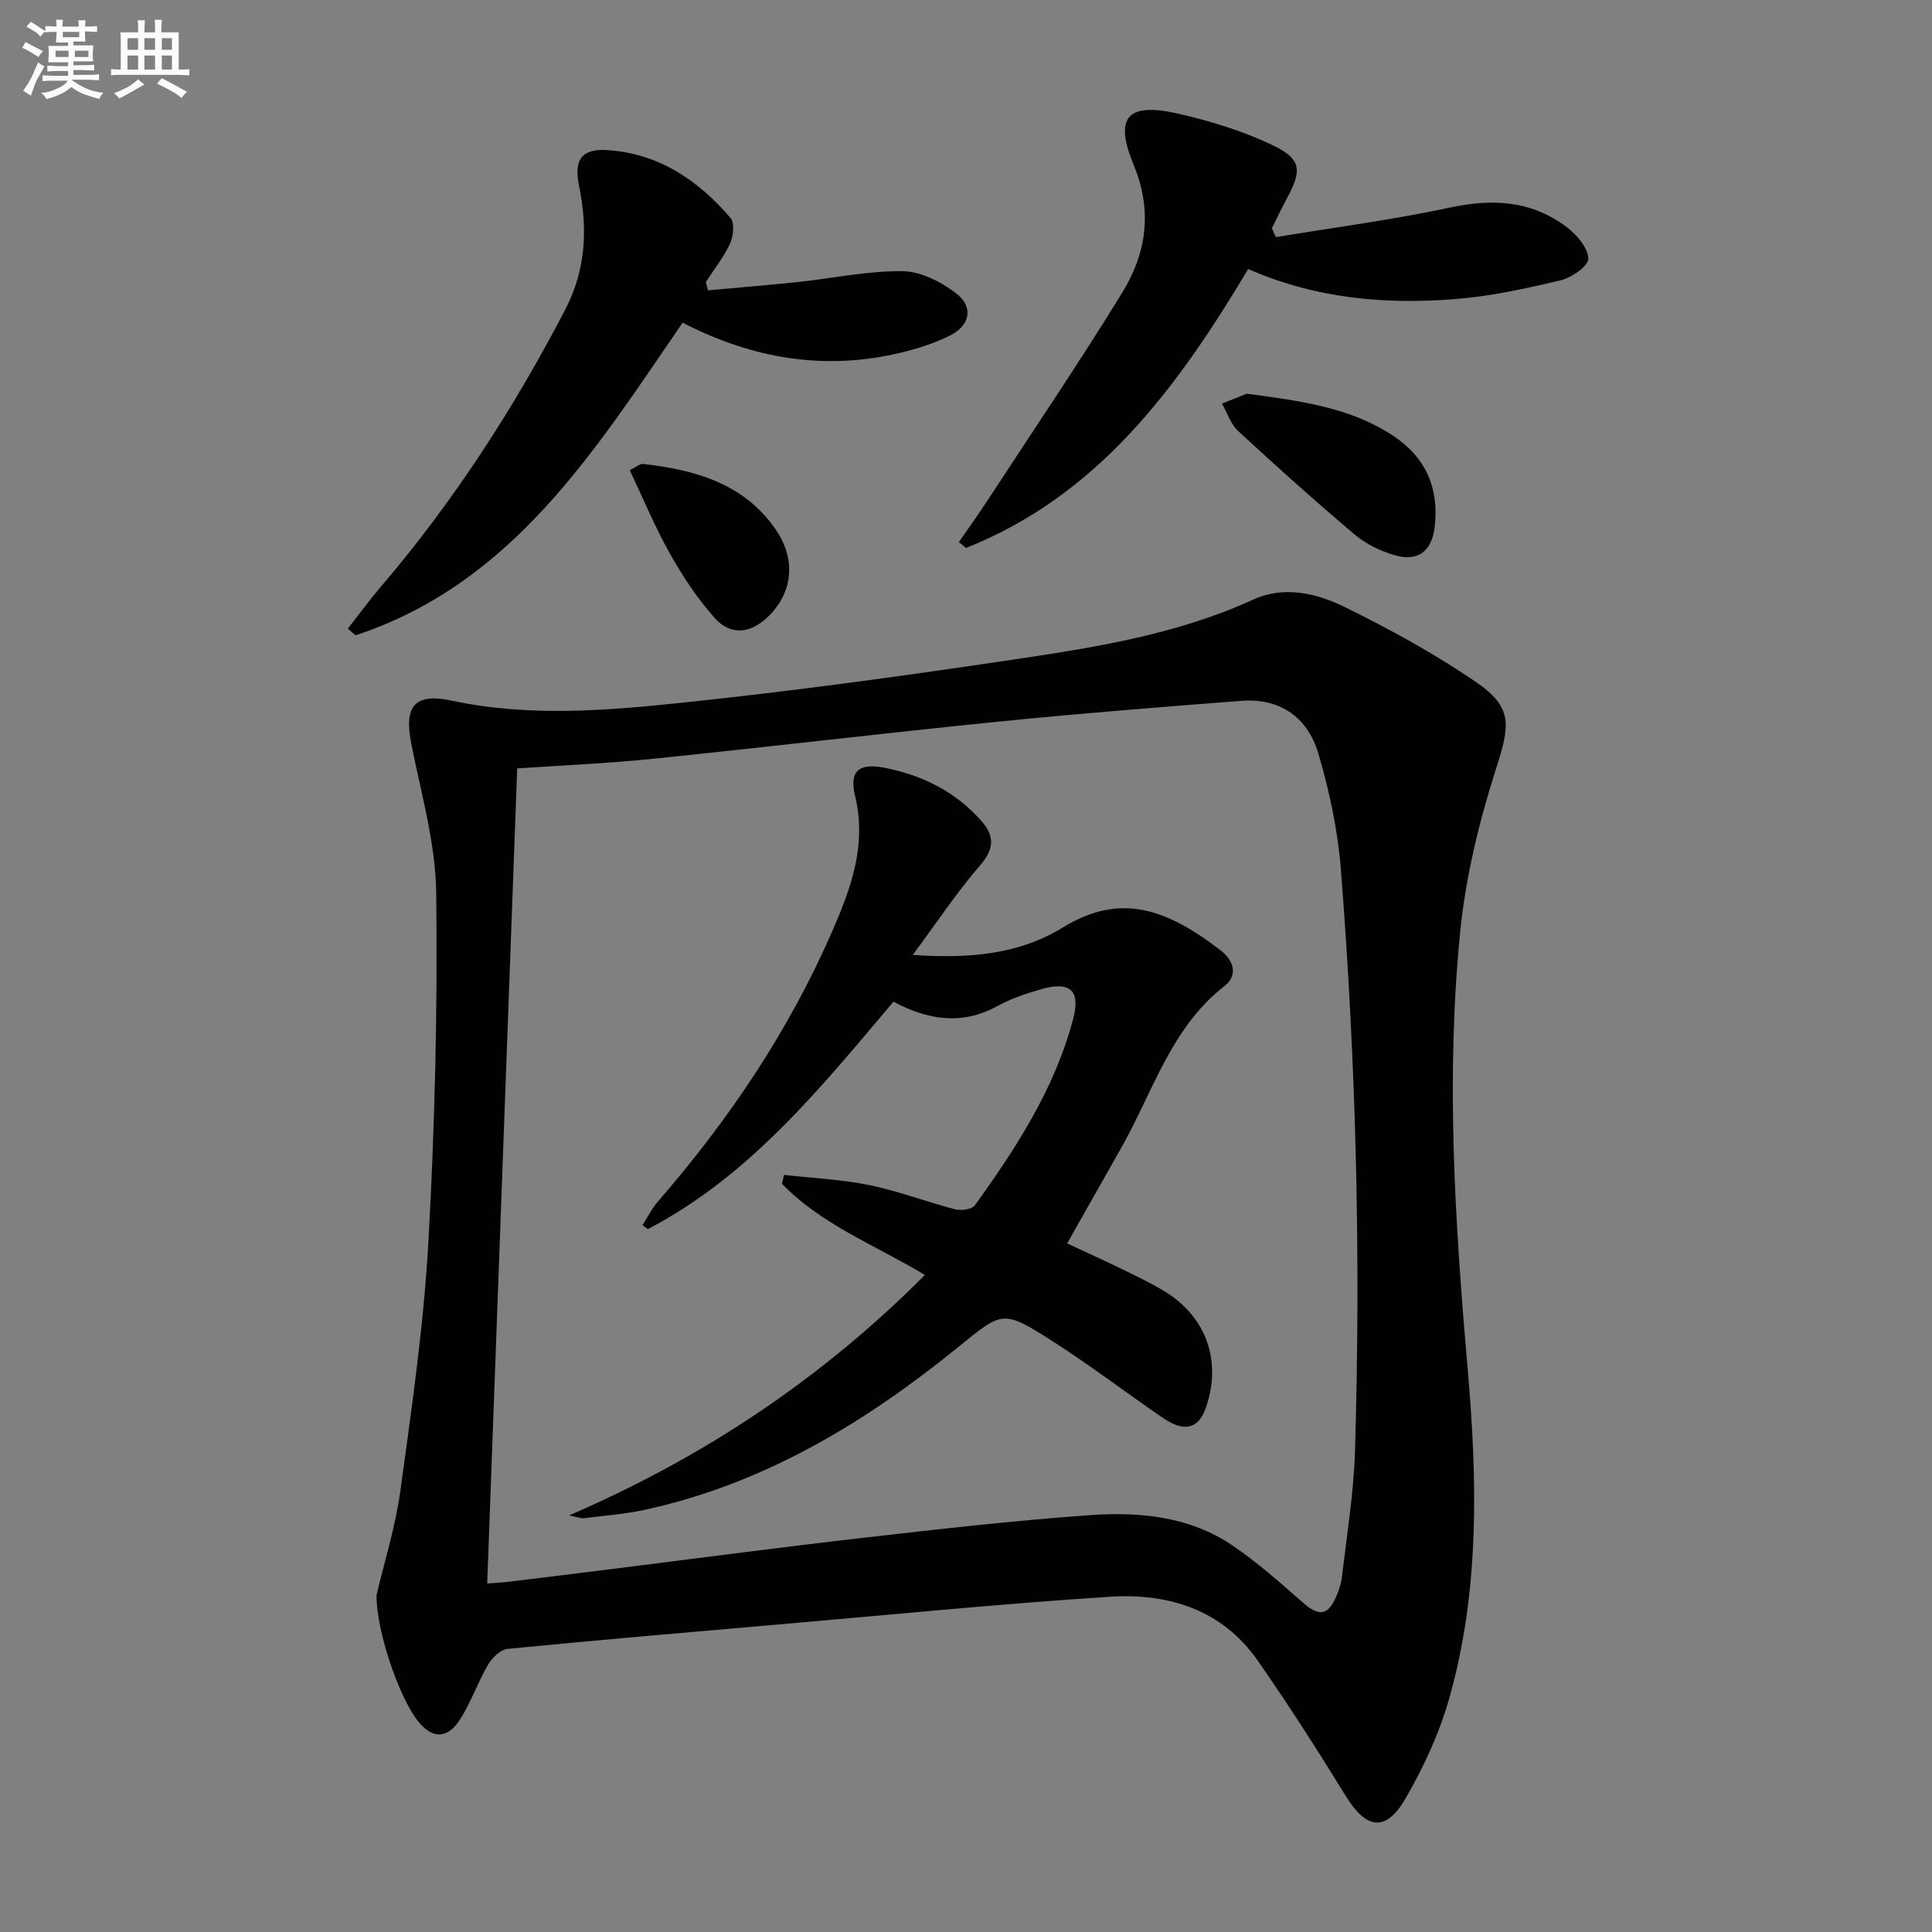 <svg enable-background="new 0 0 400 400" viewBox="0 0 400 400" xmlns="http://www.w3.org/2000/svg"><rect x="0" y="0" width="400" height="400" fill="#808080" stroke="none"/><g fill="#010103"><path d="m77.95 330.29c1.52-6.51 3.89-14.01 4.95-21.69 2.34-17.08 4.83-34.21 5.79-51.41 1.34-24.07 1.92-48.23 1.62-72.33-.13-10.3-3.12-20.59-5.15-30.82-1.56-7.86.65-10.63 8.41-8.97 16.07 3.43 32.21 2.05 48.22.36 22.12-2.33 44.17-5.33 66.17-8.6 17.53-2.6 35.12-5.2 51.52-12.7 6.35-2.9 13.06-1.33 18.85 1.51 9.35 4.58 18.56 9.64 27.15 15.49 7.79 5.31 7.16 8.93 4.3 17.89-3.51 10.98-6.32 22.43-7.46 33.88-3 30.06-1.1 60.13 1.52 90.19 2.01 23.06 2.6 46.26-3.88 68.84-2.04 7.1-5.26 14.02-8.96 20.42-4.08 7.05-8.12 6.41-12.39-.53-5.83-9.48-11.84-18.87-18.21-28-7.38-10.59-18.5-14.01-30.63-13.23-22.22 1.43-44.38 3.64-66.57 5.56-19.37 1.68-38.74 3.34-58.09 5.23-1.47.14-3.23 1.84-4.06 3.27-2.17 3.71-3.56 7.89-5.89 11.47-2.64 4.07-5.86 3.86-8.79.01-3.88-5.1-8.45-18.51-8.42-25.84zm22.92-2.44c1.56-.13 3.17-.21 4.76-.4 6.93-.84 13.85-1.7 20.78-2.57 17.31-2.16 34.6-4.46 51.92-6.45 15.67-1.8 31.36-3.59 47.09-4.72 10.36-.75 20.79.18 29.75 6.26 5.19 3.52 9.92 7.75 14.65 11.89 3.19 2.79 5.08 2.66 6.77-1.18.6-1.36 1.09-2.83 1.26-4.3.99-8.58 2.41-17.15 2.68-25.76 1.23-40.3.25-80.58-2.93-120.77-.64-8.03-2.37-16.1-4.65-23.84-2.19-7.43-7.87-11.53-15.93-10.91-16.89 1.3-33.78 2.64-50.64 4.34-23.79 2.4-47.53 5.23-71.31 7.67-9.38.96-18.82 1.35-27.99 1.98-2.08 56.42-4.14 112.37-6.21 168.76z"/><path d="m146.59 60.11c6.18-.57 12.36-1.06 18.52-1.71 7.24-.77 14.48-2.33 21.7-2.26 3.76.04 8 2.18 11.11 4.56 3.7 2.82 2.98 6.65-1.22 8.76-3.21 1.62-6.76 2.73-10.27 3.57-15.69 3.77-30.61 1.24-45.1-6.22-18.14 26.41-35.13 53.95-67.71 64.72-.53-.46-1.06-.92-1.6-1.38 2.22-2.83 4.34-5.75 6.67-8.48 15.09-17.64 27.61-36.97 38.32-57.54 4.31-8.27 4.69-16.74 2.88-25.64-1.12-5.49.56-7.75 5.88-7.41 10.58.68 18.76 6.23 25.45 14 .9 1.04.63 3.81-.07 5.34-1.29 2.82-3.3 5.32-5.01 7.95.16.58.31 1.16.45 1.74z"/><path d="m264.16 49.09c12.07-2 24.22-3.58 36.17-6.14 8.83-1.89 16.89-1.38 24.12 4.13 2.05 1.56 4.32 4.24 4.39 6.47.05 1.48-3.43 3.94-5.68 4.47-7.22 1.72-14.57 3.33-21.95 3.91-14.52 1.14-28.87-.12-42.79-6.23-14.61 24.48-31.02 46.87-58.42 57.75-.49-.4-.99-.81-1.48-1.21 1.88-2.72 3.82-5.41 5.63-8.18 9.44-14.43 19.13-28.72 28.16-43.41 5.02-8.17 6.38-16.89 2.4-26.52-4.12-9.96-1.25-12.99 9.26-10.59 6.56 1.5 13.14 3.52 19.21 6.37 6.29 2.95 6.49 5.23 3.22 11.23-1.09 2.01-2.05 4.09-3.07 6.13.29.62.56 1.22.83 1.82z"/><path d="m258.12 81.51c11.38 1.52 21.56 2.88 30.4 8.77 6.74 4.49 9.46 10.88 8.51 18.85-.59 4.98-3.44 7.22-8.24 5.83-2.94-.85-5.95-2.3-8.28-4.26-8.23-6.95-16.26-14.15-24.17-21.46-1.55-1.43-2.25-3.77-3.34-5.68 2.01-.81 4.02-1.61 5.12-2.05z"/><path d="m130.38 97.33c1.59-.77 2.2-1.34 2.73-1.28 10.8 1.22 20.97 4.06 27.51 13.61 4.36 6.36 3.42 13.23-1.68 18.1-3.55 3.39-7.66 3.89-10.93.23-3.6-4.01-6.64-8.64-9.3-13.35-3.07-5.44-5.47-11.27-8.33-17.31z"/><path d="m191.5 263.97c-10.45-6.27-21.46-10.44-29.59-18.88.13-.61.26-1.22.4-1.84 5.91.67 11.9.93 17.71 2.12 5.98 1.22 11.75 3.46 17.68 4.99 1.27.33 3.53.04 4.14-.82 8.57-11.89 16.53-24.16 20.34-38.56 1.55-5.86-.57-7.88-6.46-6.22-3.18.9-6.39 1.98-9.27 3.56-7.34 4.02-14.38 2.84-21.47-.93-15.16 17.94-29.78 36.09-50.86 47.09-.36-.28-.73-.55-1.09-.83 1.06-1.65 1.94-3.46 3.22-4.93 14.71-16.94 27.12-35.37 36.09-55.99 3.86-8.87 7.14-17.79 4.7-27.91-1.24-5.16.72-6.89 6.03-5.87 7.83 1.51 14.79 4.95 20.16 11.07 2.72 3.11 2.63 5.74-.3 9.13-4.83 5.58-8.93 11.79-13.95 18.55 11.83.83 22.03-.13 31.06-5.67 11.8-7.23 21.33-4.05 32.81 4.84 2.64 2.05 3.44 5.12.68 7.27-11.09 8.63-14.8 21.85-21.29 33.33-3.67 6.5-7.36 13-11.3 19.97 3.77 1.76 7.48 3.43 11.14 5.21 2.99 1.46 6.01 2.89 8.86 4.6 8.79 5.27 12.07 14.47 8.75 24.12-1.54 4.48-4.45 5.26-8.99 2.15-7.68-5.26-15.08-10.93-22.93-15.93-10.12-6.45-10.19-6.16-19.25 1.2-19.29 15.69-40.19 28.35-64.83 33.76-4.2.92-8.54 1.24-12.83 1.78-.57.07-1.18-.21-3.04-.58 28.24-12.21 52.39-28.44 73.68-49.78z"/></g><path d="m6.8 9.5c.6.3 1.3.7 2.1 1.1-.4.4-.7.8-.9 1.2-.7-.4-1.3-.8-1.8-1.1s-1.1-.6-1.6-.8c.2-.4.5-.8.7-1.2.4.2.8.5 1.5.8zm.9 6.9c-.3.6-.5 1.1-.7 1.7s-.4 1.1-.6 1.7c-.6-.4-1.1-.7-1.6-1 .7-1 1.2-1.8 1.5-2.4.3-.5.6-1.1.8-1.7.3-.6.5-1.2.8-1.8.3.3.8.6 1.3.8-.7 1.3-1.2 2.2-1.5 2.7zm.1-11c.4.3 1 .7 1.7 1.1-.5.2-.8.6-1.1 1.1-.5-.6-1-1-1.4-1.2s-.9-.6-1.5-.8c.2-.4.5-.7.9-1.1.5.3.9.6 1.4.9zm10.5 13.1c1 .4 2 .6 3.1.7-.4.4-.7.8-.8 1.3-.9-.2-1.9-.6-3-.9-1-.4-2-.9-2.8-1.6-.5.4-1.1.9-1.9 1.3s-1.9.9-3.3 1.2c-.1-.3-.5-.8-1.1-1.3 1 0 2.1-.3 3.2-.8 1.2-.5 1.9-1 2.3-1.7h-3.2c-.4 0-1 0-2 .1v-1.2c1 0 1.7.1 2 .1h3.3v-1h-2.3c-.2 0-.9 0-2 .1v-1.2c1.2 0 1.9.1 2 .1h2.3v-.8h-4.1c0-.7.1-1.2.1-1.6 0-.5 0-1.1-.1-1.8h4.1v-.7h-2.5c0-.6.1-1.1.1-1.6v-.6h-.5c-.4 0-1 0-1.8.1v-1.3c1.2 0 1.9.1 2.1.1h.2c0-.3 0-.8-.1-1.4h1.4c0 .6-.1 1-.1 1.4h3.4c0-.4 0-.8-.1-1.3h1.5c0 .4-.1.9-.1 1.3.7 0 1.5 0 2.5-.1v1.2c-1 0-1.8-.1-2.5-.1v.6c0 .3 0 .8.1 1.5h-2.5v.8h4.1c0 .8-.1 1.3-.1 1.8s0 1 .1 1.5h-4.1v.8h1.4c.8 0 1.8 0 2.9-.1v1.2c-1 0-1.9-.1-2.8-.1h-1.5v1h3.2c.3 0 1 0 2.1-.1v1.2c-1.1 0-1.8-.1-2.1-.1h-3.4l-.1.1c1.4 1 2.4 1.5 3.4 1.9zm-4.1-6.7v-1.3h-2.7v1.3zm2.2-4.1v-1.1h-3.4v1.1zm1.9 4.1v-1.3h-2.8v1.3z" fill="#fafbfc"/><path d="m37 6.7v2.3 5.4c1 0 1.8 0 2.2-.1v1.3c-.6 0-1.5-.1-2.5-.1h-11.9c-.7 0-1.3 0-1.8.1v-1.3c.5 0 1.1.1 2 .1v-5.2c0-1 0-1.8-.1-2.5h3.7c0-1.3 0-2.1-.1-2.5h1.5c0 .4-.1 1.3-.1 2.5h2.2c0-1.2 0-2.1-.1-2.6h1.5c0 .4-.1 1.3-.1 2.6zm-12.3 13.7c-.3-.4-.7-.8-1.1-1.1 1.1-.4 2.1-.9 2.9-1.3.8-.5 1.5-1 2.1-1.6.4.4.9.8 1.3 1.1-2.5 1.4-4.2 2.4-5.2 2.9zm3.9-10.1v-2.4h-2.2v2.4zm0 4.1v-2.9h-2.2v2.9zm3.5-4.1v-2.4h-2.2v2.4zm0 4.1v-2.9h-2.2v2.9zm.4 2.9 1-1.1c.6.3 1.4.7 2.5 1.3s2 1.1 2.7 1.5c-.4.4-.8.8-1.1 1.3-.8-.8-2.5-1.7-5.1-3zm3.1-7v-2.4h-2.1v2.4zm0 4.1v-2.9h-2.1v2.9z" fill="#fafbfc"/></svg>
